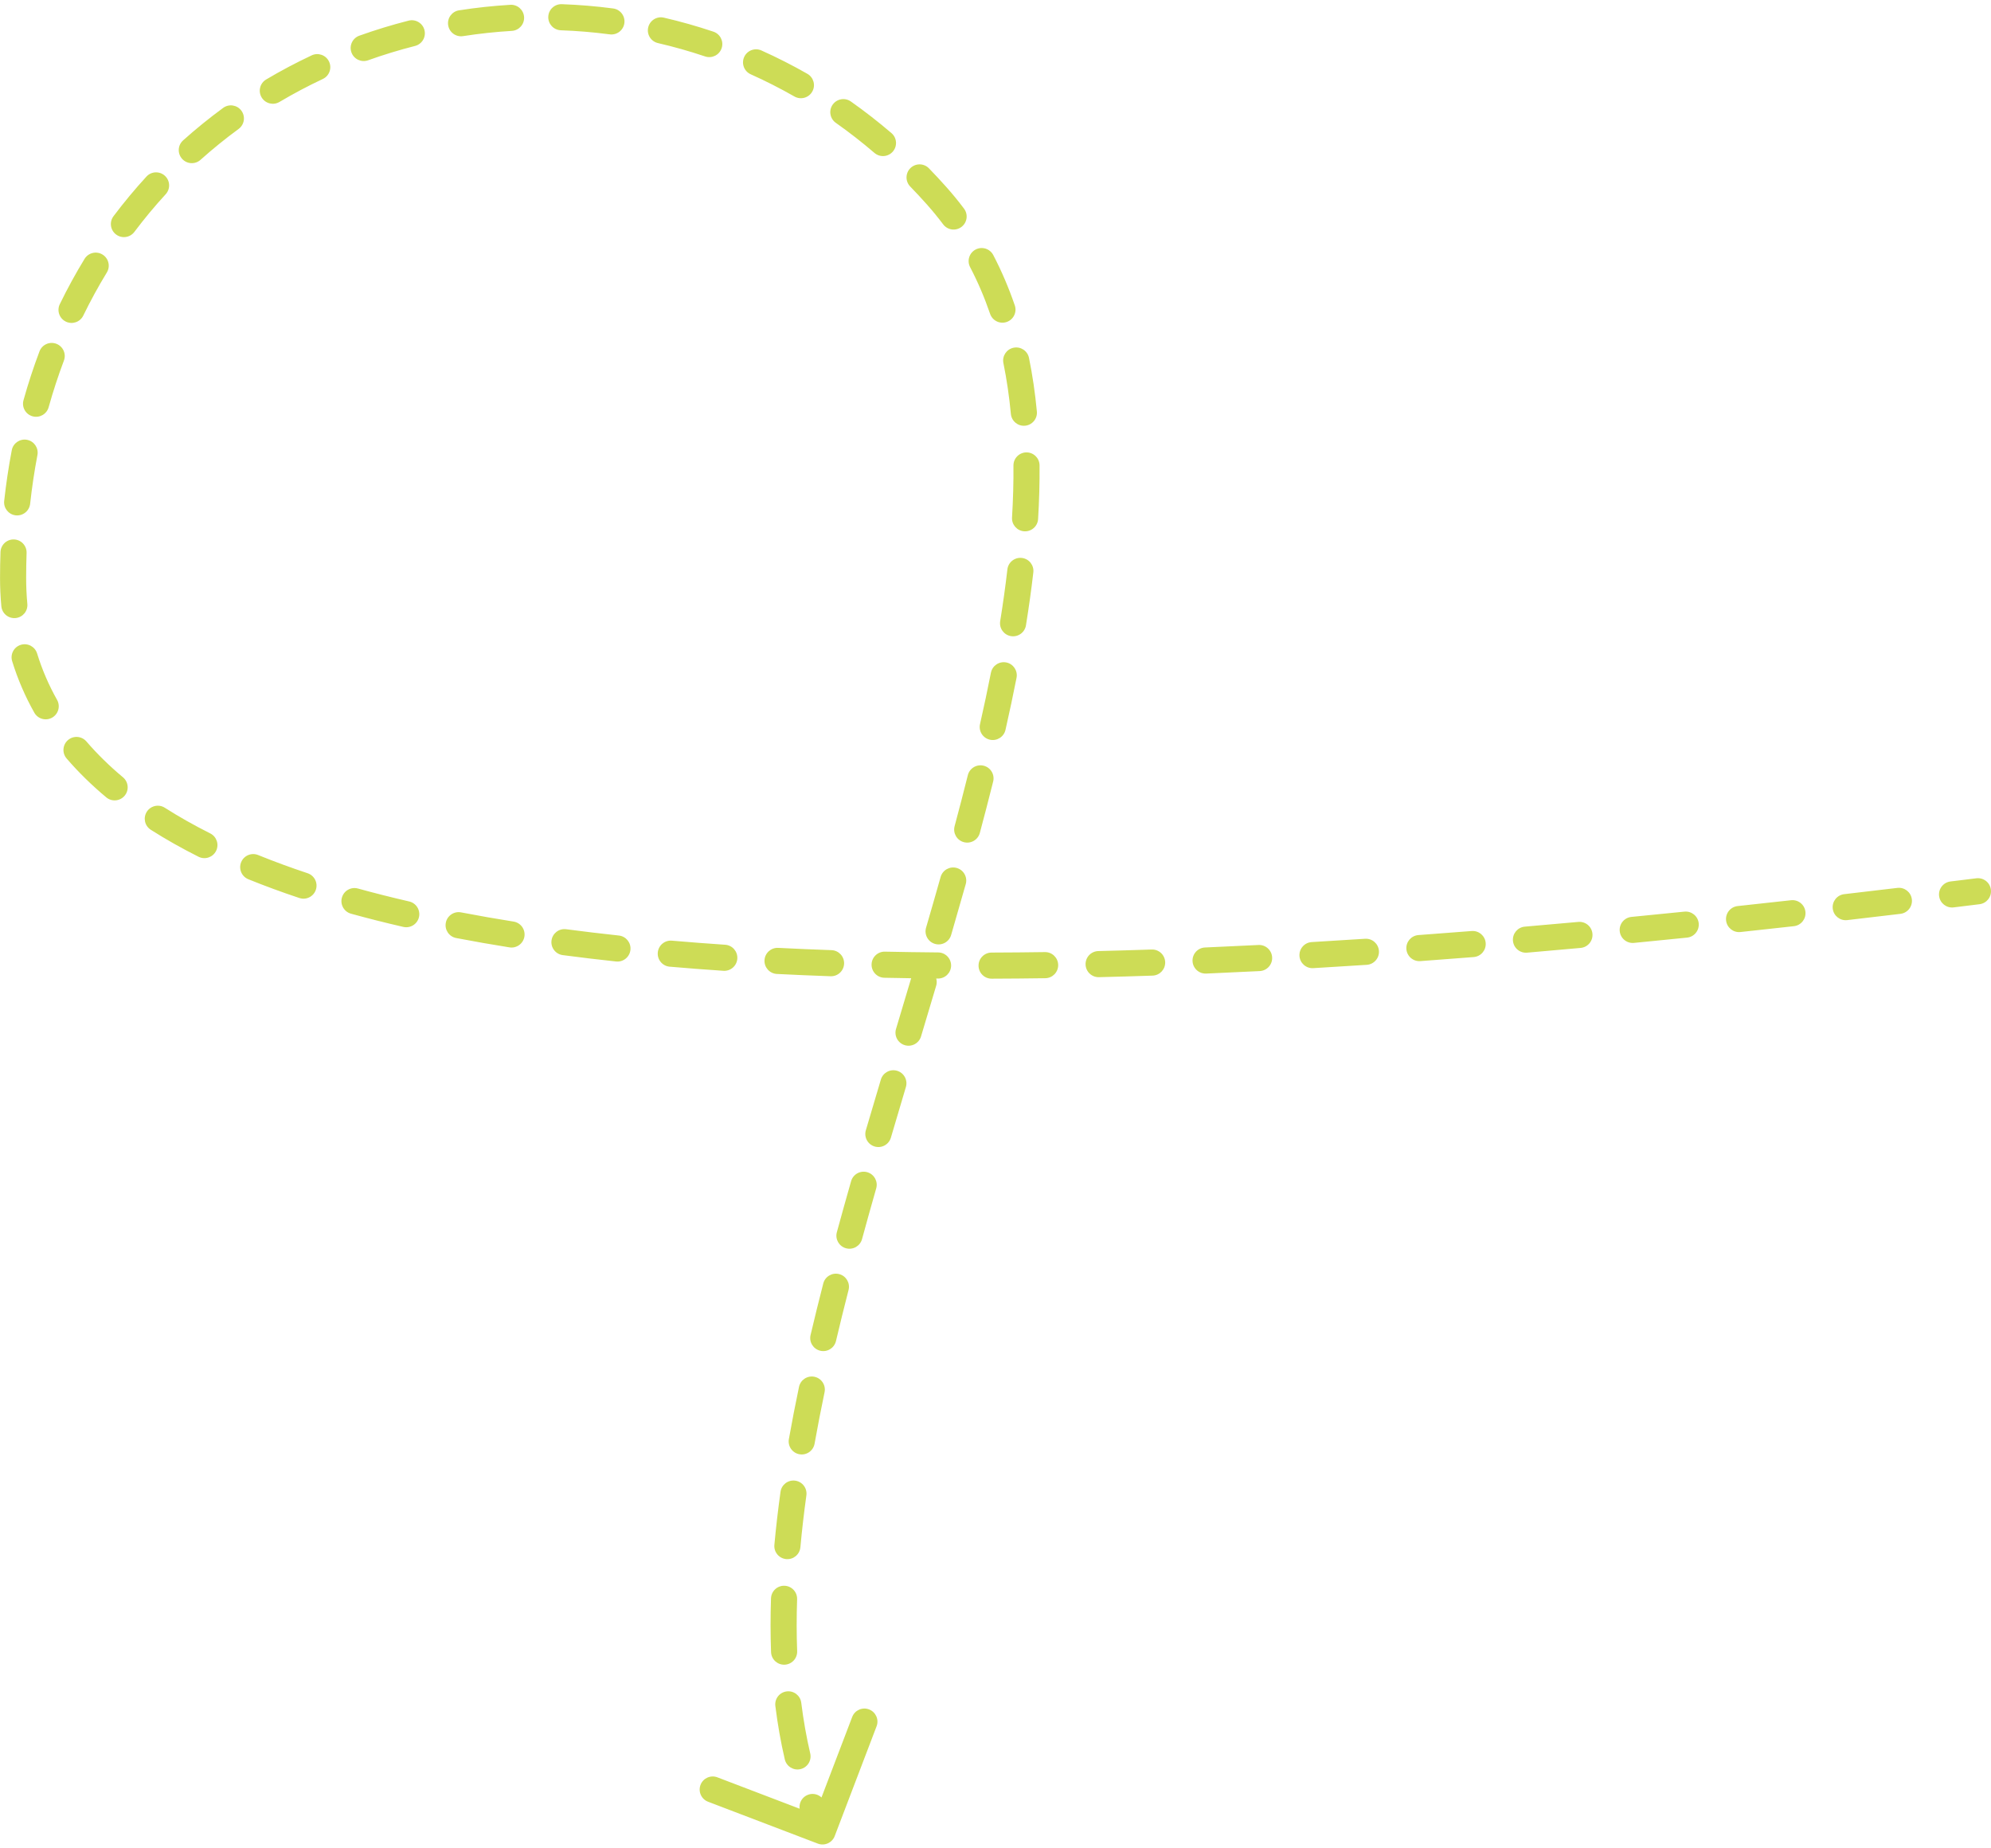 <svg width="305" height="283" viewBox="0 0 305 283" fill="none" xmlns="http://www.w3.org/2000/svg">
<path opacity="0.8" d="M125.287 282.369C126.319 282.763 127.475 282.245 127.869 281.213L134.284 264.395C134.678 263.363 134.16 262.207 133.128 261.814C132.096 261.42 130.94 261.937 130.547 262.969L124.844 277.919L109.895 272.216C108.863 271.823 107.707 272.34 107.313 273.372C106.92 274.404 107.437 275.56 108.469 275.954L125.287 282.369ZM303.244 138.489C304.341 138.354 305.12 137.356 304.984 136.259C304.849 135.163 303.851 134.384 302.755 134.519L302.999 136.504L303.244 138.489ZM143.507 30.012L145.002 28.683L143.507 30.012ZM2.006 88.511L0.006 88.511L2.006 88.511ZM298.792 135.006C297.696 135.141 296.916 136.138 297.05 137.235C297.184 138.331 298.182 139.111 299.278 138.977L299.035 136.992L298.792 135.006ZM291.128 139.964C292.225 139.832 293.008 138.837 292.876 137.74C292.745 136.644 291.75 135.861 290.653 135.992L290.891 137.978L291.128 139.964ZM282.513 136.951C281.416 137.078 280.63 138.07 280.757 139.168C280.884 140.265 281.877 141.051 282.974 140.924L282.744 138.937L282.513 136.951ZM274.806 141.854C275.904 141.731 276.695 140.742 276.572 139.644C276.449 138.546 275.46 137.756 274.362 137.879L274.584 139.866L274.806 141.854ZM266.192 138.773C265.094 138.89 264.299 139.876 264.416 140.974C264.534 142.072 265.52 142.867 266.618 142.75L266.405 140.761L266.192 138.773ZM258.438 143.606C259.536 143.494 260.336 142.512 260.224 141.413C260.112 140.314 259.13 139.514 258.031 139.626L258.234 141.616L258.438 143.606ZM249.922 140.434C248.822 140.54 248.018 141.518 248.124 142.617C248.231 143.717 249.208 144.522 250.308 144.415L250.115 142.424L249.922 140.434ZM242.137 145.184C243.237 145.084 244.047 144.111 243.946 143.011C243.846 141.911 242.873 141.1 241.773 141.201L241.955 143.192L242.137 145.184ZM233.591 141.924C232.49 142.018 231.674 142.987 231.768 144.087C231.862 145.188 232.831 146.004 233.931 145.91L233.761 143.917L233.591 141.924ZM225.756 146.583C226.857 146.496 227.679 145.532 227.592 144.431C227.505 143.33 226.541 142.508 225.44 142.595L225.598 144.589L225.756 146.583ZM217.292 143.215C216.19 143.295 215.362 144.253 215.442 145.355C215.522 146.456 216.48 147.284 217.582 147.204L217.437 145.21L217.292 143.215ZM209.374 147.773C210.476 147.7 211.31 146.748 211.238 145.646C211.165 144.544 210.213 143.709 209.111 143.782L209.242 145.777L209.374 147.773ZM200.944 144.289C199.841 144.354 199 145.3 199.064 146.402C199.129 147.505 200.075 148.347 201.178 148.282L201.061 146.286L200.944 144.289ZM192.983 148.73C194.086 148.674 194.935 147.734 194.879 146.631C194.823 145.528 193.884 144.679 192.781 144.735L192.882 146.733L192.983 148.73ZM184.599 145.117C183.495 145.164 182.638 146.096 182.685 147.2C182.732 148.303 183.665 149.16 184.768 149.113L184.683 147.115L184.599 145.117ZM176.562 149.426C177.666 149.389 178.53 148.464 178.493 147.36C178.456 146.256 177.531 145.391 176.427 145.428L176.494 147.427L176.562 149.426ZM168.25 145.665C167.146 145.692 166.272 146.609 166.299 147.713C166.326 148.818 167.243 149.691 168.347 149.664L168.298 147.665L168.25 145.665ZM160.13 149.823C161.235 149.807 162.117 148.899 162.102 147.795C162.086 146.69 161.178 145.807 160.073 145.823L160.102 147.823L160.13 149.823ZM151.896 145.895C150.792 145.899 149.899 146.797 149.903 147.902C149.907 149.006 150.805 149.899 151.91 149.895L151.903 147.895L151.896 145.895ZM143.683 149.875C144.787 149.884 145.69 148.996 145.7 147.892C145.709 146.787 144.821 145.884 143.717 145.875L143.7 147.875L143.683 149.875ZM135.558 145.755C134.454 145.731 133.54 146.607 133.517 147.712C133.493 148.816 134.369 149.73 135.474 149.754L135.516 147.754L135.558 145.755ZM127.238 149.522C128.342 149.561 129.268 148.698 129.307 147.594C129.346 146.49 128.482 145.564 127.378 145.525L127.308 147.524L127.238 149.522ZM119.213 145.176C118.11 145.12 117.17 145.969 117.114 147.073C117.059 148.176 117.908 149.115 119.011 149.171L119.112 147.173L119.213 145.176ZM110.818 148.689C111.921 148.763 112.874 147.93 112.948 146.828C113.023 145.726 112.19 144.772 111.088 144.698L110.953 146.693L110.818 148.689ZM102.93 144.072C101.829 143.977 100.86 144.792 100.765 145.892C100.67 146.993 101.485 147.962 102.585 148.057L102.757 146.065L102.93 144.072ZM94.373 147.262C95.471 147.38 96.457 146.586 96.576 145.488C96.694 144.389 95.9 143.403 94.801 143.285L94.587 145.273L94.373 147.262ZM86.73 142.321C85.635 142.176 84.631 142.947 84.486 144.042C84.342 145.137 85.113 146.142 86.208 146.286L86.469 144.303L86.73 142.321ZM78.044 145.1C79.135 145.274 80.16 144.531 80.335 143.44C80.508 142.349 79.765 141.324 78.675 141.15L78.359 143.125L78.044 145.1ZM70.635 139.741C69.55 139.533 68.502 140.243 68.294 141.328C68.085 142.413 68.796 143.461 69.881 143.669L70.258 141.705L70.635 139.741ZM61.784 141.965C62.86 142.213 63.934 141.541 64.182 140.465C64.429 139.388 63.758 138.315 62.681 138.067L62.233 140.016L61.784 141.965ZM54.835 136.086C53.77 135.792 52.669 136.416 52.375 137.481C52.08 138.546 52.705 139.647 53.77 139.942L54.302 138.014L54.835 136.086ZM45.858 137.539C46.906 137.889 48.038 137.322 48.387 136.274C48.736 135.226 48.17 134.094 47.122 133.745L46.49 135.642L45.858 137.539ZM39.545 130.958C38.522 130.542 37.355 131.035 36.94 132.059C36.524 133.082 37.017 134.249 38.041 134.664L38.793 132.811L39.545 130.958ZM30.413 131.22C31.4 131.716 32.602 131.318 33.098 130.331C33.594 129.344 33.196 128.142 32.209 127.646L31.311 129.433L30.413 131.22ZM25.249 123.715C24.318 123.122 23.081 123.396 22.488 124.328C21.895 125.26 22.169 126.496 23.101 127.089L24.175 125.402L25.249 123.715ZM16.276 122.122C17.124 122.831 18.385 122.718 19.093 121.871C19.802 121.024 19.69 119.762 18.842 119.054L17.559 120.588L16.276 122.122ZM13.236 113.561C12.516 112.724 11.253 112.629 10.416 113.349C9.579 114.07 9.484 115.333 10.204 116.17L11.72 114.865L13.236 113.561ZM5.257 109.154C5.8 110.116 7.019 110.457 7.982 109.915C8.944 109.372 9.284 108.153 8.742 107.19L7 108.172L5.257 109.154ZM5.685 100.085C5.36 99.03 4.24 98.437 3.185 98.763C2.129 99.088 1.537 100.207 1.862 101.262L3.773 100.674L5.685 100.085ZM0.207 92.858C0.31 93.958 1.286 94.766 2.385 94.662C3.485 94.559 4.293 93.584 4.189 92.484L2.198 92.671L0.207 92.858ZM4.073 84.692C4.112 83.588 3.249 82.661 2.145 82.622C1.042 82.583 0.115 83.446 0.076 84.55L2.075 84.621L4.073 84.692ZM0.641 76.723C0.52 77.821 1.312 78.809 2.41 78.93C3.508 79.05 4.496 78.258 4.617 77.16L2.629 76.942L0.641 76.723ZM5.733 69.703C5.94 68.618 5.229 67.57 4.144 67.363C3.059 67.156 2.011 67.868 1.804 68.953L3.769 69.328L5.733 69.703ZM3.599 61.296C3.302 62.36 3.923 63.463 4.987 63.761C6.05 64.058 7.154 63.437 7.451 62.373L5.525 61.834L3.599 61.296ZM9.79 55.229C10.18 54.196 9.659 53.042 8.625 52.652C7.592 52.262 6.438 52.783 6.048 53.817L7.919 54.523L9.79 55.229ZM9.162 46.584C8.679 47.578 9.092 48.775 10.085 49.258C11.079 49.741 12.276 49.328 12.759 48.334L10.961 47.459L9.162 46.584ZM16.366 41.734C16.942 40.791 16.644 39.561 15.701 38.985C14.758 38.41 13.527 38.708 12.952 39.651L14.659 40.693L16.366 41.734ZM17.387 33.115C16.723 33.998 16.9 35.252 17.783 35.916C18.666 36.58 19.92 36.402 20.584 35.519L18.985 34.317L17.387 33.115ZM25.381 29.75C26.128 28.936 26.073 27.671 25.26 26.924C24.446 26.177 23.181 26.231 22.434 27.045L23.907 28.397L25.381 29.75ZM28.049 21.5C27.226 22.236 27.156 23.501 27.893 24.324C28.629 25.147 29.894 25.217 30.717 24.48L29.383 22.99L28.049 21.5ZM36.55 19.751C37.441 19.098 37.634 17.846 36.981 16.955C36.328 16.064 35.077 15.871 34.186 16.524L35.368 18.137L36.55 19.751ZM40.774 12.172C39.824 12.735 39.511 13.962 40.074 14.912C40.638 15.862 41.865 16.176 42.815 15.612L41.794 13.892L40.774 12.172ZM49.449 12.097C50.449 11.628 50.879 10.437 50.409 9.437C49.939 8.437 48.748 8.007 47.748 8.477L48.599 10.287L49.449 12.097ZM55.044 5.466C54.004 5.838 53.463 6.983 53.835 8.023C54.207 9.063 55.352 9.604 56.392 9.232L55.718 7.349L55.044 5.466ZM63.577 7.038C64.648 6.766 65.295 5.677 65.023 4.607C64.751 3.536 63.662 2.889 62.592 3.161L63.084 5.099L63.577 7.038ZM70.323 1.581C69.231 1.75 68.484 2.773 68.654 3.864C68.824 4.956 69.846 5.703 70.938 5.533L70.63 3.557L70.323 1.581ZM78.407 4.73C79.51 4.664 80.35 3.717 80.285 2.614C80.219 1.512 79.271 0.671 78.169 0.737L78.288 2.734L78.407 4.73ZM86.059 0.641C84.955 0.602 84.029 1.465 83.99 2.569C83.951 3.673 84.814 4.599 85.918 4.638L85.988 2.639L86.059 0.641ZM93.403 5.262C94.498 5.406 95.502 4.635 95.647 3.54C95.791 2.445 95.02 1.44 93.925 1.296L93.664 3.279L93.403 5.262ZM101.696 2.703C100.62 2.454 99.546 3.125 99.297 4.201C99.048 5.277 99.718 6.351 100.794 6.6L101.245 4.652L101.696 2.703ZM108.014 8.644C109.061 8.996 110.195 8.432 110.547 7.385C110.899 6.338 110.336 5.204 109.289 4.852L108.651 6.748L108.014 8.644ZM116.64 7.728C115.632 7.276 114.449 7.727 113.997 8.735C113.545 9.743 113.995 10.926 115.003 11.378L115.822 9.553L116.64 7.728ZM121.7 14.78C122.659 15.327 123.88 14.993 124.428 14.034C124.975 13.075 124.641 11.853 123.682 11.306L122.691 13.043L121.7 14.78ZM130.345 15.545C129.443 14.908 128.195 15.124 127.558 16.026C126.921 16.929 127.137 18.177 128.039 18.813L129.192 17.179L130.345 15.545ZM133.96 23.424C134.799 24.142 136.062 24.045 136.78 23.206C137.499 22.367 137.402 21.105 136.563 20.386L135.261 21.905L133.96 23.424ZM142.304 25.78C141.534 24.988 140.268 24.97 139.476 25.74C138.684 26.51 138.666 27.776 139.436 28.568L140.87 27.174L142.304 25.78ZM144.482 34.361C145.145 35.244 146.399 35.422 147.282 34.759C148.166 34.096 148.344 32.842 147.681 31.959L146.081 33.16L144.482 34.361ZM152.157 39.064C151.645 38.085 150.437 37.706 149.458 38.217C148.479 38.728 148.1 39.936 148.611 40.915L150.384 39.99L152.157 39.064ZM151.673 48.071C152.031 49.116 153.169 49.672 154.214 49.314C155.259 48.955 155.815 47.817 155.456 46.773L153.565 47.422L151.673 48.071ZM157.631 54.817C157.41 53.734 156.354 53.036 155.272 53.257C154.189 53.477 153.491 54.534 153.712 55.616L155.671 55.216L157.631 54.817ZM154.856 63.4C154.96 64.499 155.936 65.306 157.035 65.202C158.135 65.098 158.942 64.122 158.838 63.022L156.847 63.211L154.856 63.4ZM159.249 71.272C159.24 70.168 158.337 69.28 157.233 69.289C156.128 69.298 155.24 70.201 155.25 71.306L157.249 71.289L159.249 71.272ZM155.032 79.258C154.965 80.36 155.805 81.308 156.907 81.375C158.01 81.442 158.958 80.602 159.025 79.499L157.028 79.379L155.032 79.258ZM158.295 87.671C158.423 86.573 157.636 85.581 156.539 85.454C155.442 85.326 154.449 86.112 154.322 87.21L156.309 87.44L158.295 87.671ZM153.218 95.139C153.043 96.23 153.784 97.256 154.875 97.431C155.965 97.607 156.992 96.865 157.167 95.774L155.193 95.457L153.218 95.139ZM155.724 103.81C155.937 102.726 155.232 101.675 154.148 101.461C153.065 101.247 152.013 101.952 151.799 103.036L153.761 103.423L155.724 103.81ZM150.129 110.899C149.885 111.977 150.561 113.048 151.638 113.292C152.716 113.536 153.787 112.86 154.031 111.783L152.08 111.341L150.129 110.899ZM152.141 119.701C152.409 118.629 151.757 117.543 150.686 117.276C149.614 117.008 148.528 117.66 148.261 118.731L150.201 119.216L152.141 119.701ZM146.236 126.536C145.95 127.603 146.583 128.7 147.65 128.986C148.717 129.272 149.814 128.639 150.1 127.572L148.168 127.054L146.236 126.536ZM147.943 135.405C148.243 134.342 147.624 133.237 146.561 132.937C145.497 132.637 144.393 133.256 144.093 134.319L146.018 134.862L147.943 135.405ZM141.863 142.086C141.554 143.147 142.163 144.257 143.224 144.566C144.284 144.875 145.394 144.266 145.704 143.206L143.783 142.646L141.863 142.086ZM143.411 150.982C143.726 149.923 143.123 148.81 142.064 148.495C141.006 148.18 139.892 148.783 139.577 149.842L141.494 150.412L143.411 150.982ZM137.262 157.59C136.945 158.648 137.545 159.762 138.603 160.079C139.661 160.397 140.776 159.796 141.093 158.738L139.177 158.164L137.262 157.59ZM138.773 166.49C139.089 165.432 138.487 164.318 137.428 164.002C136.37 163.686 135.256 164.288 134.94 165.346L136.856 165.918L138.773 166.49ZM132.637 173.118C132.326 174.178 132.933 175.289 133.993 175.6C135.053 175.911 136.164 175.305 136.475 174.245L134.556 173.681L132.637 173.118ZM134.227 182.007C134.53 180.945 133.914 179.838 132.852 179.535C131.79 179.232 130.683 179.848 130.38 180.91L132.303 181.458L134.227 182.007ZM128.196 188.729C127.905 189.794 128.533 190.894 129.599 191.185C130.665 191.476 131.764 190.847 132.055 189.782L130.125 189.255L128.196 188.729ZM129.989 197.575C130.264 196.505 129.619 195.415 128.549 195.141C127.479 194.866 126.389 195.511 126.115 196.581L128.052 197.078L129.989 197.575ZM124.17 204.474C123.917 205.549 124.583 206.626 125.658 206.88C126.733 207.133 127.81 206.467 128.063 205.391L126.117 204.933L124.17 204.474ZM126.314 213.237C126.541 212.155 125.848 211.095 124.767 210.869C123.686 210.642 122.626 211.335 122.399 212.416L124.357 212.826L126.314 213.237ZM120.847 220.415C120.654 221.503 121.379 222.541 122.467 222.734C123.554 222.927 124.592 222.202 124.785 221.114L122.816 220.765L120.847 220.415ZM123.529 229.034C123.681 227.94 122.917 226.93 121.822 226.778C120.728 226.627 119.718 227.391 119.567 228.485L121.548 228.759L123.529 229.034ZM118.627 236.618C118.527 237.718 119.338 238.691 120.438 238.791C121.538 238.891 122.511 238.081 122.611 236.981L120.619 236.799L118.627 236.618ZM122.108 244.94C122.145 243.836 121.28 242.911 120.176 242.874C119.072 242.838 118.147 243.703 118.111 244.807L120.11 244.873L122.108 244.94ZM118.119 253.041C118.16 254.145 119.088 255.006 120.192 254.965C121.296 254.923 122.157 253.995 122.116 252.891L120.117 252.966L118.119 253.041ZM122.744 260.792C122.608 259.696 121.608 258.919 120.512 259.056C119.416 259.192 118.638 260.192 118.775 261.288L120.76 261.04L122.744 260.792ZM120.222 269.465C120.473 270.541 121.548 271.21 122.624 270.959C123.7 270.708 124.368 269.633 124.118 268.557L122.17 269.011L120.222 269.465ZM126.354 276.069C125.973 275.033 124.823 274.502 123.787 274.884C122.75 275.265 122.219 276.415 122.601 277.452L124.478 276.76L126.354 276.069ZM302.999 136.504L302.755 134.519C301.474 134.677 300.152 134.84 298.792 135.006L299.035 136.992L299.278 138.977C300.64 138.81 301.963 138.647 303.244 138.489L302.999 136.504ZM290.891 137.978L290.653 135.992C288.044 136.304 285.328 136.624 282.513 136.951L282.744 138.937L282.974 140.924C285.794 140.597 288.515 140.276 291.128 139.964L290.891 137.978ZM274.584 139.866L274.362 137.879C271.708 138.175 268.982 138.474 266.192 138.773L266.405 140.761L266.618 142.75C269.415 142.45 272.146 142.151 274.806 141.854L274.584 139.866ZM258.234 141.616L258.031 139.626C255.376 139.898 252.671 140.167 249.922 140.434L250.115 142.424L250.308 144.415C253.064 144.148 255.775 143.878 258.438 143.606L258.234 141.616ZM241.955 143.192L241.773 141.201C239.08 141.447 236.351 141.688 233.591 141.924L233.761 143.917L233.931 145.91C236.7 145.673 239.436 145.431 242.137 145.184L241.955 143.192ZM225.598 144.589L225.44 142.595C222.748 142.809 220.031 143.016 217.292 143.215L217.437 145.21L217.582 147.204C220.33 147.004 223.056 146.797 225.756 146.583L225.598 144.589ZM209.242 145.777L209.111 143.782C206.405 143.96 203.681 144.129 200.944 144.289L201.061 146.286L201.178 148.282C203.925 148.122 206.658 147.952 209.374 147.773L209.242 145.777ZM192.882 146.733L192.781 144.735C190.063 144.873 187.334 145.001 184.599 145.117L184.683 147.115L184.768 149.113C187.515 148.996 190.255 148.868 192.983 148.73L192.882 146.733ZM176.494 147.427L176.427 145.428C173.704 145.52 170.978 145.599 168.25 145.665L168.298 147.665L168.347 149.664C171.088 149.598 173.827 149.518 176.562 149.426L176.494 147.427ZM160.102 147.823L160.073 145.823C157.344 145.862 154.618 145.886 151.896 145.895L151.903 147.895L151.91 149.895C154.646 149.886 157.387 149.862 160.13 149.823L160.102 147.823ZM143.7 147.875L143.717 145.875C140.988 145.852 138.267 145.812 135.558 145.755L135.516 147.754L135.474 149.754C138.2 149.811 140.937 149.851 143.683 149.875L143.7 147.875ZM127.308 147.524L127.378 145.525C124.64 145.429 121.917 145.313 119.213 145.176L119.112 147.173L119.011 149.171C121.736 149.309 124.48 149.425 127.238 149.522L127.308 147.524ZM110.953 146.693L111.088 144.698C108.343 144.513 105.623 144.305 102.93 144.072L102.757 146.065L102.585 148.057C105.304 148.292 108.05 148.502 110.818 148.689L110.953 146.693ZM94.587 145.273L94.801 143.285C92.076 142.991 89.384 142.67 86.73 142.321L86.469 144.303L86.208 146.286C88.895 146.64 91.618 146.965 94.373 147.262L94.587 145.273ZM78.359 143.125L78.675 141.15C75.945 140.715 73.264 140.246 70.635 139.741L70.258 141.705L69.881 143.669C72.553 144.182 75.276 144.659 78.044 145.1L78.359 143.125ZM62.233 140.016L62.681 138.067C59.998 137.449 57.381 136.789 54.835 136.086L54.302 138.014L53.77 139.942C56.375 140.661 59.048 141.335 61.784 141.965L62.233 140.016ZM46.49 135.642L47.122 133.745C44.499 132.871 41.971 131.943 39.545 130.958L38.793 132.811L38.041 134.664C40.552 135.683 43.161 136.641 45.858 137.539L46.49 135.642ZM31.311 129.433L32.209 127.646C29.746 126.409 27.424 125.1 25.249 123.715L24.175 125.402L23.101 127.089C25.4 128.553 27.841 129.928 30.413 131.22L31.311 129.433ZM17.559 120.588L18.842 119.054C16.769 117.32 14.896 115.49 13.236 113.561L11.72 114.865L10.204 116.17C12.019 118.278 14.05 120.26 16.276 122.122L17.559 120.588ZM7 108.172L8.742 107.19C7.477 104.945 6.453 102.58 5.685 100.085L3.773 100.674L1.862 101.262C2.716 104.035 3.854 106.664 5.257 109.154L7 108.172ZM2.198 92.671L4.189 92.484C4.068 91.192 4.006 89.868 4.006 88.511L2.006 88.511L0.006 88.511C0.006 89.99 0.073 91.439 0.207 92.858L2.198 92.671ZM2.006 88.511L4.006 88.511C4.006 87.224 4.029 85.951 4.073 84.692L2.075 84.621L0.076 84.55C0.029 85.857 0.006 87.177 0.006 88.511L2.006 88.511ZM2.629 76.942L4.617 77.16C4.897 74.612 5.271 72.126 5.733 69.703L3.769 69.328L1.804 68.953C1.322 71.481 0.932 74.071 0.641 76.723L2.629 76.942ZM5.525 61.834L7.451 62.373C8.138 59.919 8.919 57.537 9.79 55.229L7.919 54.523L6.048 53.817C5.135 56.235 4.317 58.729 3.599 61.296L5.525 61.834ZM10.961 47.459L12.759 48.334C13.87 46.05 15.075 43.85 16.366 41.734L14.659 40.693L12.952 39.651C11.595 41.874 10.329 44.186 9.162 46.584L10.961 47.459ZM18.985 34.317L20.584 35.519C22.1 33.502 23.702 31.579 25.381 29.75L23.907 28.397L22.434 27.045C20.667 28.97 18.982 30.994 17.387 33.115L18.985 34.317ZM29.383 22.99L30.717 24.48C32.592 22.802 34.539 21.224 36.55 19.751L35.368 18.137L34.186 16.524C32.07 18.075 30.021 19.734 28.049 21.5L29.383 22.99ZM41.794 13.892L42.815 15.612C44.973 14.332 47.187 13.16 49.449 12.097L48.599 10.287L47.748 8.477C45.371 9.594 43.043 10.826 40.774 12.172L41.794 13.892ZM55.718 7.349L56.392 9.232C58.752 8.387 61.15 7.655 63.577 7.038L63.084 5.099L62.592 3.161C60.042 3.809 57.523 4.578 55.044 5.466L55.718 7.349ZM70.63 3.557L70.938 5.533C73.412 5.148 75.904 4.88 78.407 4.73L78.288 2.734L78.169 0.737C75.54 0.894 72.921 1.176 70.323 1.581L70.63 3.557ZM85.988 2.639L85.918 4.638C88.415 4.726 90.913 4.934 93.403 5.262L93.664 3.279L93.925 1.296C91.308 0.951 88.683 0.733 86.059 0.641L85.988 2.639ZM101.245 4.652L100.794 6.6C103.221 7.162 105.63 7.842 108.014 8.644L108.651 6.748L109.289 4.852C106.782 4.009 104.248 3.294 101.696 2.703L101.245 4.652ZM115.822 9.553L115.003 11.378C117.271 12.395 119.505 13.528 121.7 14.78L122.691 13.043L123.682 11.306C121.375 9.989 119.025 8.798 116.64 7.728L115.822 9.553ZM129.192 17.179L128.039 18.813C130.06 20.239 132.036 21.775 133.96 23.424L135.261 21.905L136.563 20.386C134.543 18.656 132.468 17.043 130.345 15.545L129.192 17.179ZM140.87 27.174L139.436 28.568C140.308 29.466 141.167 30.39 142.012 31.34L143.507 30.012L145.002 28.683C144.118 27.688 143.218 26.721 142.304 25.78L140.87 27.174ZM143.507 30.012L142.012 31.34C142.885 32.322 143.707 33.329 144.482 34.361L146.081 33.16L147.681 31.959C146.84 30.839 145.947 29.747 145.002 28.683L143.507 30.012ZM150.384 39.99L148.611 40.915C149.805 43.202 150.821 45.59 151.673 48.071L153.565 47.422L155.456 46.773C154.543 44.111 153.449 41.539 152.157 39.064L150.384 39.99ZM155.671 55.216L153.712 55.616C154.225 58.133 154.603 60.729 154.856 63.4L156.847 63.211L158.838 63.022C158.573 60.222 158.175 57.484 157.631 54.817L155.671 55.216ZM157.249 71.289L155.25 71.306C155.271 73.901 155.196 76.553 155.032 79.258L157.028 79.379L159.025 79.499C159.193 76.712 159.272 73.968 159.249 71.272L157.249 71.289ZM156.309 87.44L154.322 87.21C154.02 89.814 153.649 92.459 153.218 95.139L155.193 95.457L157.167 95.774C157.607 93.042 157.986 90.339 158.295 87.671L156.309 87.44ZM153.761 103.423L151.799 103.036C151.288 105.631 150.729 108.253 150.129 110.899L152.08 111.341L154.031 111.783C154.637 109.104 155.204 106.445 155.724 103.81L153.761 103.423ZM150.201 119.216L148.261 118.731C147.615 121.315 146.938 123.918 146.236 126.536L148.168 127.054L150.1 127.572C150.807 124.935 151.49 122.31 152.141 119.701L150.201 119.216ZM146.018 134.862L144.093 134.319C143.366 136.898 142.621 139.487 141.863 142.086L143.783 142.646L145.704 143.206C146.464 140.598 147.212 137.996 147.943 135.405L146.018 134.862ZM141.494 150.412L139.577 149.842C138.81 152.42 138.037 155.003 137.262 157.59L139.177 158.164L141.093 158.738C141.869 156.151 142.643 153.564 143.411 150.982L141.494 150.412ZM136.856 165.918L134.94 165.346C134.167 167.937 133.397 170.529 132.637 173.118L134.556 173.681L136.475 174.245C137.233 171.663 138.001 169.078 138.773 166.49L136.856 165.918ZM132.303 181.458L130.38 180.91C129.635 183.522 128.905 186.13 128.196 188.729L130.125 189.255L132.055 189.782C132.759 187.2 133.485 184.607 134.227 182.007L132.303 181.458ZM128.052 197.078L126.115 196.581C125.437 199.225 124.786 201.857 124.17 204.474L126.117 204.933L128.063 205.391C128.673 202.802 129.317 200.196 129.989 197.575L128.052 197.078ZM124.357 212.826L122.399 212.416C121.836 215.102 121.317 217.77 120.847 220.415L122.816 220.765L124.785 221.114C125.247 218.513 125.759 215.886 126.314 213.237L124.357 212.826ZM121.548 228.759L119.567 228.485C119.187 231.225 118.871 233.938 118.627 236.618L120.619 236.799L122.611 236.981C122.849 234.368 123.157 231.718 123.529 229.034L121.548 228.759ZM120.11 244.873L118.111 244.807C118.018 247.594 118.017 250.34 118.119 253.041L120.117 252.966L122.116 252.891C122.018 250.292 122.019 247.64 122.108 244.94L120.11 244.873ZM120.76 261.04L118.775 261.288C119.123 264.073 119.601 266.802 120.222 269.465L122.17 269.011L124.118 268.557C123.531 266.039 123.076 263.45 122.744 260.792L120.76 261.04ZM124.478 276.76L122.601 277.452C123.083 278.76 123.607 280.049 124.175 281.318L126 280.5L127.825 279.683C127.295 278.499 126.806 277.295 126.354 276.069L124.478 276.76Z" fill="#C0D32C"/>
</svg>
